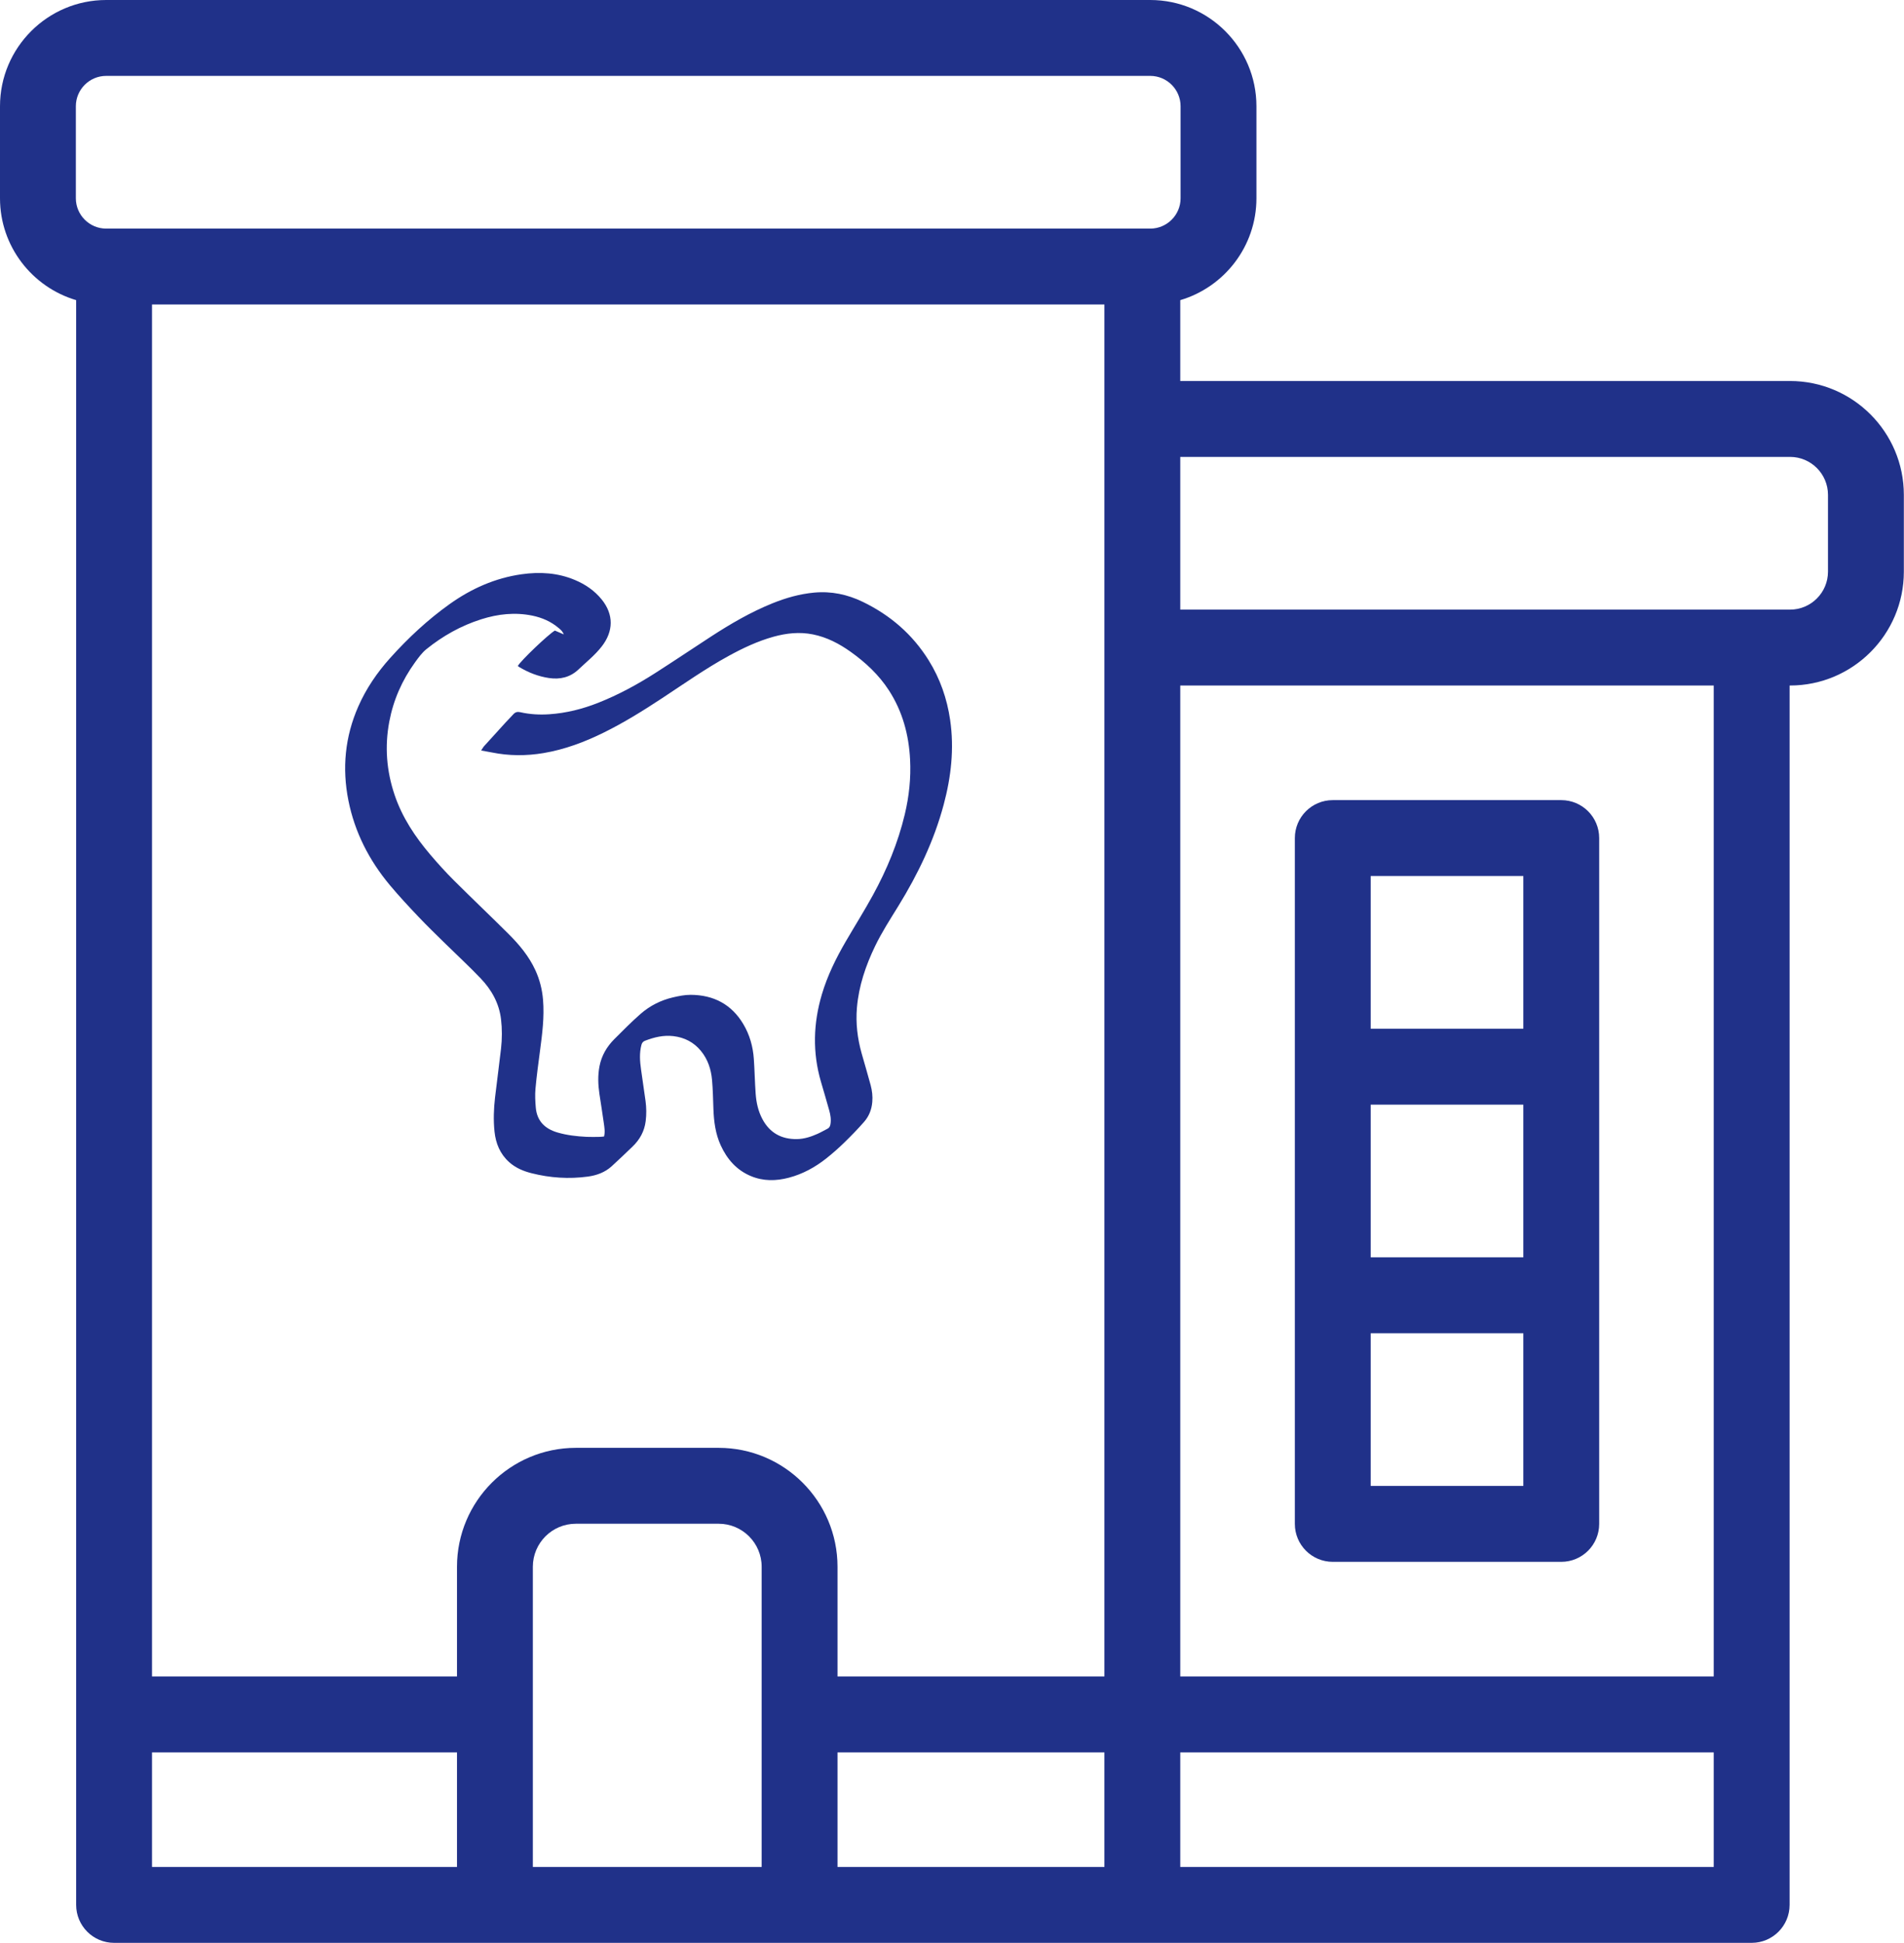 <svg width="502" height="512" viewBox="0 0 502 512" fill="none" xmlns="http://www.w3.org/2000/svg">
<path d="M126.854 197.78C127.171 197.315 127.372 196.924 127.659 196.607C129.519 194.541 131.39 192.486 133.269 190.434C133.955 189.686 134.678 188.975 135.357 188.219C135.867 187.649 136.445 187.523 137.18 187.69C139.688 188.26 142.249 188.401 144.803 188.23C149.257 187.932 153.548 186.86 157.701 185.218C163.005 183.122 167.997 180.415 172.787 177.351C177.7 174.209 182.542 170.951 187.433 167.771C192.611 164.406 197.938 161.3 203.686 158.981C207.22 157.555 210.839 156.524 214.668 156.17C219.19 155.753 223.439 156.654 227.454 158.597C234.697 162.093 240.594 167.168 244.862 174.03C247.863 178.851 249.69 184.116 250.51 189.727C251.613 197.292 250.771 204.713 248.81 212.043C246.264 221.567 242.037 230.347 236.889 238.712C234.742 242.201 232.505 245.638 230.719 249.342C228.237 254.491 226.418 259.841 225.933 265.575C225.59 269.659 226.071 273.673 227.182 277.616C227.965 280.401 228.803 283.171 229.549 285.963C229.937 287.411 230.116 288.893 229.981 290.42C229.81 292.408 229.109 294.18 227.819 295.647C226.16 297.539 224.401 299.352 222.597 301.105C221.091 302.569 219.506 303.972 217.859 305.275C214.914 307.606 211.66 309.393 207.999 310.357C204.607 311.251 201.237 311.307 197.945 309.922C194.173 308.336 191.69 305.469 190.016 301.82C188.63 298.786 188.22 295.562 188.097 292.274C188.003 289.724 187.962 287.162 187.735 284.623C187.485 281.812 186.635 279.172 184.798 276.942C182.915 274.656 180.481 273.401 177.536 273.051C174.915 272.742 172.47 273.345 170.062 274.269C169.518 274.477 169.253 274.831 169.104 275.404C168.552 277.526 168.705 279.652 169.007 281.782C169.406 284.571 169.82 287.359 170.2 290.148C170.438 291.905 170.457 293.666 170.241 295.427C169.913 298.119 168.679 300.342 166.737 302.192C164.914 303.931 163.11 305.689 161.242 307.375C159.486 308.957 157.324 309.747 155.02 310.063C150.01 310.745 145.038 310.417 140.139 309.177C137.974 308.63 135.931 307.777 134.235 306.251C131.838 304.095 130.705 301.321 130.38 298.201C130.067 295.2 130.175 292.192 130.522 289.199C131.018 284.91 131.614 280.632 132.099 276.339C132.389 273.759 132.404 271.164 132.095 268.58C131.592 264.373 129.605 260.854 126.757 257.861C123.726 254.677 120.479 251.699 117.344 248.612C114.985 246.293 112.599 243.992 110.325 241.594C107.742 238.869 105.17 236.117 102.765 233.236C97.326 226.716 93.539 219.348 91.865 210.982C90.158 202.453 90.952 194.161 94.471 186.167C96.551 181.443 99.429 177.232 102.866 173.408C107.604 168.136 112.767 163.318 118.548 159.197C124.267 155.12 130.544 152.324 137.541 151.333C142.342 150.656 147.069 150.939 151.602 152.853C154.349 154.01 156.754 155.652 158.644 157.983C161.842 161.937 161.764 166.371 158.648 170.366C156.851 172.671 154.592 174.466 152.501 176.443C150.335 178.49 147.673 179.116 144.758 178.684C141.895 178.259 139.248 177.221 136.781 175.716C136.688 175.661 136.613 175.568 136.535 175.493C137.254 174.153 144.575 167.161 146.298 166.174C146.983 166.472 147.692 166.773 148.642 167.183C148.299 166.308 147.789 165.928 147.326 165.534C145.306 163.806 142.95 162.775 140.363 162.242C135.789 161.304 131.305 161.799 126.902 163.192C121.568 164.878 116.755 167.578 112.42 171.077C111.246 172.027 110.314 173.319 109.419 174.559C106.019 179.254 103.723 184.447 102.642 190.155C101.397 196.723 101.904 203.16 104.04 209.486C106.046 215.428 109.456 220.536 113.479 225.261C115.451 227.576 117.497 229.84 119.652 231.988C124.42 236.743 129.31 241.375 134.082 246.125C136.915 248.947 139.465 252.004 141.157 255.686C142.301 258.177 142.95 260.776 143.177 263.501C143.55 268.032 142.961 272.496 142.369 276.972C141.929 280.285 141.481 283.599 141.179 286.924C141.03 288.554 141.12 290.226 141.261 291.864C141.563 295.416 143.666 297.475 146.991 298.447C149.496 299.177 152.068 299.467 154.659 299.594C155.826 299.65 156.992 299.612 158.163 299.597C158.528 299.594 158.89 299.53 159.263 299.497C159.568 298.283 159.36 297.162 159.21 296.06C158.86 293.454 158.416 290.863 158.036 288.26C157.682 285.833 157.589 283.409 158.062 280.974C158.607 278.182 159.975 275.844 161.954 273.859C164.213 271.599 166.465 269.321 168.865 267.213C171.326 265.054 174.226 263.587 177.428 262.842C178.956 262.485 180.54 262.161 182.095 262.168C188.104 262.198 192.857 264.637 195.981 269.887C197.666 272.716 198.53 275.821 198.754 279.086C198.963 282.121 199.015 285.163 199.231 288.197C199.399 290.532 199.887 292.806 201.006 294.906C202.952 298.566 206.064 300.253 210.127 300.186C212.021 300.156 213.833 299.571 215.559 298.797C216.45 298.399 217.292 297.9 218.164 297.46C218.649 297.215 218.854 296.812 218.947 296.299C219.171 295.044 218.962 293.819 218.63 292.624C217.93 290.088 217.173 287.572 216.438 285.044C214.198 277.348 214.422 269.682 216.692 262.038C218.157 257.105 220.416 252.529 222.992 248.099C225.355 244.037 227.864 240.057 230.123 235.939C233.828 229.192 236.755 222.122 238.551 214.612C239.685 209.865 240.195 205.051 239.949 200.181C239.618 193.655 237.966 187.5 234.38 181.953C231.726 177.85 228.218 174.581 224.27 171.766C221.244 169.611 217.997 167.916 214.306 167.179C210.791 166.479 207.347 166.852 203.943 167.797C199.753 168.963 195.843 170.806 192.041 172.894C185.994 176.212 180.362 180.181 174.613 183.967C169.585 187.277 164.474 190.46 159.061 193.119C154.048 195.58 148.855 197.523 143.312 198.458C138.741 199.228 134.194 199.213 129.65 198.29C128.777 198.115 127.901 197.97 126.85 197.776L126.854 197.78Z" fill="#203189"/>
<path d="M471.958 100.408H311.183V79.098C322.777 75.673 331.265 64.935 331.265 52.245V28C331.265 12.561 318.704 0 303.265 0H28C12.561 0 0 12.561 0 28V52.245C0 64.934 8.487 75.672 20.081 79.098V502C20.081 507.522 24.558 512 30.081 512H461.837C467.36 512 471.837 507.522 471.837 502V180.653H471.959C488.501 180.653 501.959 167.195 501.959 150.653V130.408C501.958 113.866 488.501 100.408 471.958 100.408ZM220.816 461.796H291.183V492H220.816V461.796ZM220.816 441.796V412.885C220.816 395.608 206.759 381.551 189.482 381.551H151.823C134.546 381.551 120.489 395.608 120.489 412.885V441.796H40.081V80.245H291.184V441.796H220.816ZM20 28C20 23.589 23.589 20 28 20H303.266C307.677 20 311.266 23.589 311.266 28V52.245C311.266 56.656 307.677 60.245 303.266 60.245C291.506 60.245 41.869 60.245 30.081 60.245H28C23.589 60.245 20 56.656 20 52.245V28ZM40.081 461.796H120.489V492H40.081V461.796ZM140.489 492V412.885C140.489 406.635 145.573 401.551 151.823 401.551H189.482C195.732 401.551 200.816 406.635 200.816 412.885V492H140.489ZM311.183 492V461.796H451.836V492H311.183ZM451.836 441.796H311.183V180.653H451.836V441.796ZM481.958 150.653C481.958 156.167 477.472 160.653 471.958 160.653C452.351 160.653 330.04 160.653 311.183 160.653V120.408H471.958C477.472 120.408 481.958 124.894 481.958 130.408V150.653Z" fill="#203189"/>
<path d="M351.391 411.592H411.636C417.159 411.592 421.636 407.114 421.636 401.592C421.636 360.129 421.636 257.23 421.636 220.858C421.636 215.336 417.159 210.858 411.636 210.858H351.391C345.869 210.858 341.391 215.336 341.391 220.858V401.592C341.391 407.114 345.869 411.592 351.391 411.592ZM401.636 331.347H361.391V291.102H401.636V331.347ZM401.636 391.592H361.391V351.347H401.636V391.592ZM361.391 230.857H401.636V271.101H361.391V230.857Z" fill="#203189"/>
</svg>
